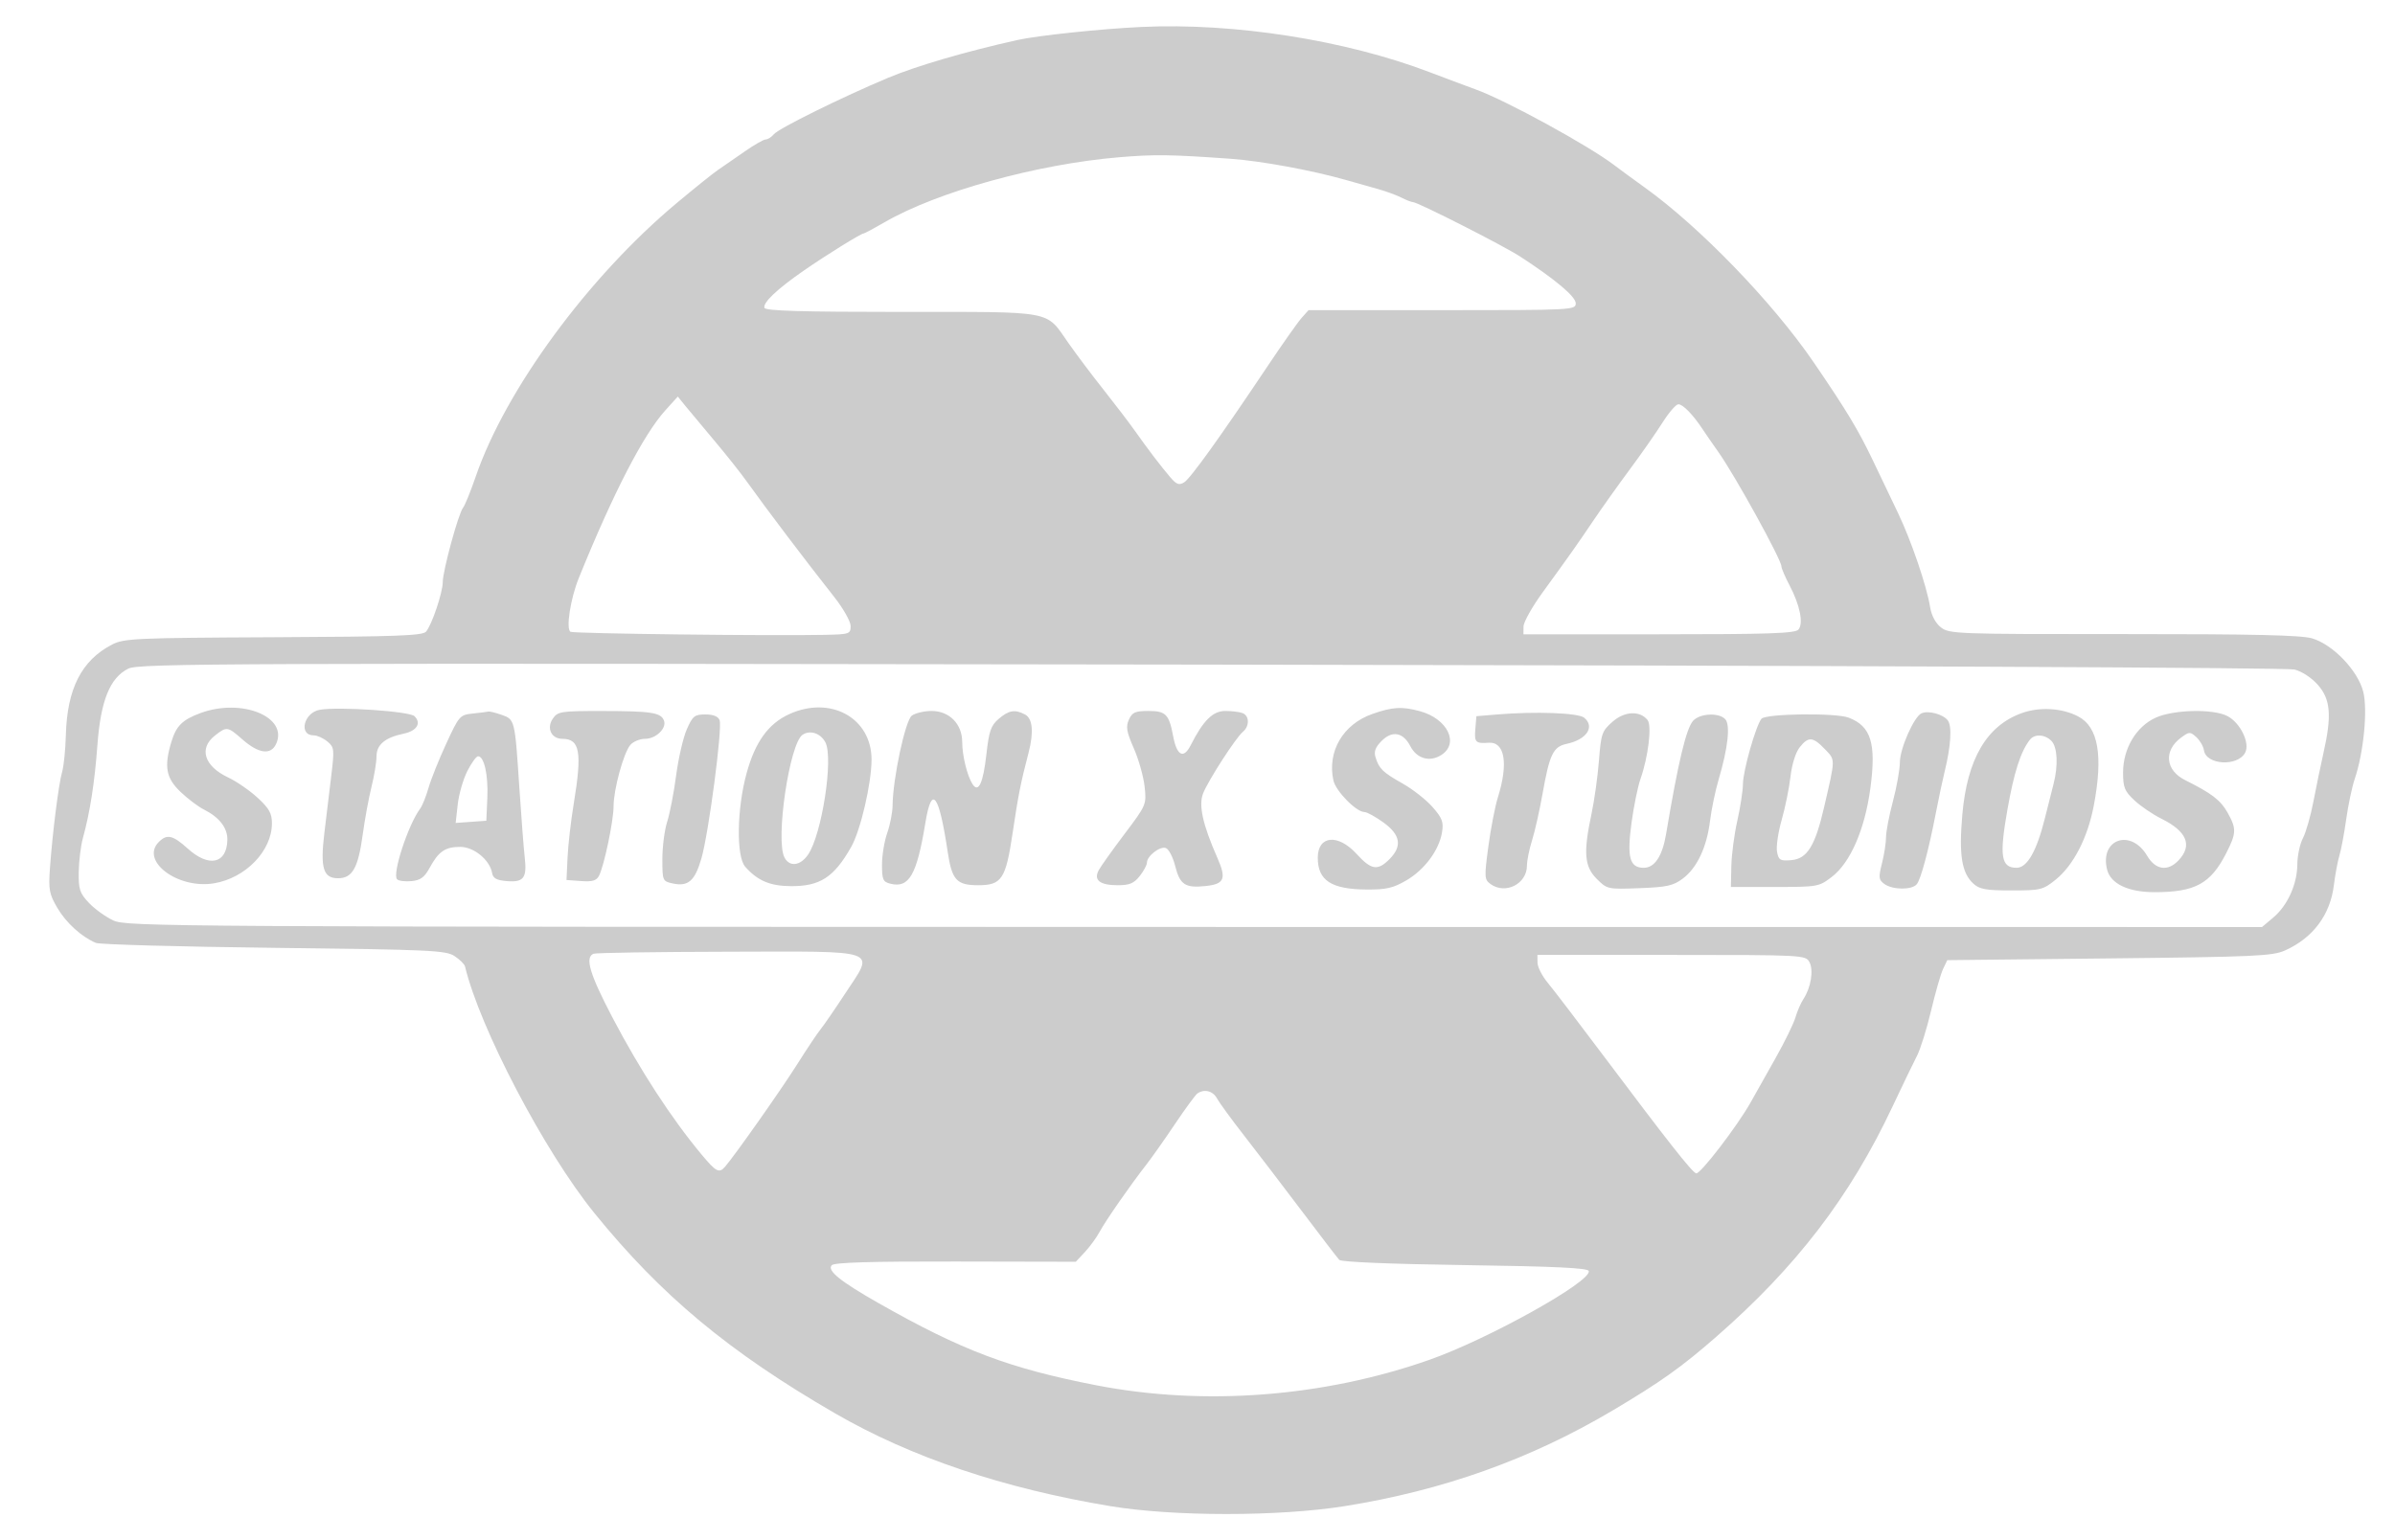<svg xmlns="http://www.w3.org/2000/svg" width="687" height="442" viewBox="0 0 687 442" version="1.1"><path d="M 0 221.001 L 0 442.003 343.750 441.751 L 687.500 441.500 687.752 220.750 L 688.004 0 344.002 0 L 0 0 0 221.001 M 0.491 221.500 C 0.491 343.050, 0.608 392.924, 0.750 332.330 C 0.892 271.737, 0.892 172.287, 0.750 111.330 C 0.608 50.374, 0.491 99.950, 0.491 221.500 M 327.500 7.731 C 315.861 8.269, 297.615 10.191, 291.782 11.494 C 276.948 14.805, 262.904 18.913, 254.768 22.319 C 241.612 27.828, 223.383 36.833, 221.989 38.513 C 221.310 39.331, 220.248 40.007, 219.628 40.015 C 219.007 40.024, 216.250 41.611, 213.500 43.543 C 210.750 45.475, 207.375 47.809, 206 48.730 C 204.625 49.651, 199.225 53.983, 194 58.358 C 168.704 79.537, 145.039 111.776, 136.458 136.748 C 134.993 141.012, 133.354 145.040, 132.816 145.700 C 131.504 147.310, 127 163.829, 127 167.031 C 127 170.016, 123.910 179.198, 122.222 181.233 C 121.253 182.400, 113.705 182.678, 78.440 182.845 C 38.853 183.033, 35.568 183.181, 32.164 184.936 C 23.402 189.453, 19.235 197.632, 18.886 211 C 18.778 215.125, 18.296 219.850, 17.815 221.500 C 16.828 224.887, 15.036 239.103, 14.315 249.271 C 13.890 255.253, 14.138 256.559, 16.439 260.487 C 18.961 264.790, 23.377 268.807, 27.500 270.549 C 28.600 271.014, 51.582 271.651, 78.570 271.964 C 123.473 272.486, 127.872 272.686, 130.374 274.325 C 131.877 275.311, 133.236 276.653, 133.393 277.308 C 137.615 294.964, 156.192 330.415, 170.430 347.993 C 189.644 371.711, 209.071 387.890, 239.500 405.516 C 261.254 418.117, 287.771 427.061, 318.500 432.163 C 336.639 435.174, 366.788 435.176, 385.671 432.168 C 413.847 427.678, 438.973 418.714, 462.500 404.758 C 476.352 396.541, 482.230 392.363, 492.278 383.590 C 515.283 363.503, 530.698 343.365, 542.867 317.500 C 545.713 311.450, 548.860 304.925, 549.861 303 C 550.861 301.075, 552.691 295.225, 553.927 290 C 555.164 284.775, 556.715 279.375, 557.375 278 L 558.575 275.500 605.038 275 C 647.001 274.548, 651.887 274.325, 655.500 272.697 C 663.496 269.093, 668.423 262.495, 669.464 254 C 669.835 250.975, 670.549 247.150, 671.050 245.500 C 671.552 243.850, 672.431 239.155, 673.003 235.068 C 673.576 230.980, 674.677 225.772, 675.450 223.494 C 677.998 215.990, 679.203 203.693, 677.898 198.511 C 676.365 192.420, 669.222 184.946, 663.244 183.176 C 660.065 182.235, 646.372 181.923, 609.108 181.942 C 561.133 181.966, 559.133 181.893, 556.747 180.016 C 555.201 178.799, 554.034 176.612, 553.650 174.211 C 552.685 168.176, 548.265 155.202, 544.465 147.250 C 542.559 143.262, 539.333 136.512, 537.296 132.250 C 533.014 123.290, 529.756 117.882, 520.277 104 C 508.503 86.756, 487.534 65.061, 471.648 53.689 C 468.430 51.385, 464.605 48.584, 463.148 47.464 C 455.883 41.878, 431.890 28.749, 423.289 25.653 C 421.205 24.903, 415.225 22.663, 410 20.676 C 385.837 11.486, 354.074 6.502, 327.500 7.731 M 321.032 45.120 C 297.508 47.088, 268.882 55.011, 253.832 63.720 C 250.714 65.524, 247.956 67, 247.703 67 C 246.953 67, 236.962 73.205, 230.500 77.684 C 222.888 82.960, 218.785 86.857, 219.281 88.340 C 219.566 89.194, 229.961 89.500, 258.627 89.500 C 302.976 89.500, 299.819 88.909, 306.500 98.464 C 308.700 101.610, 313.200 107.591, 316.500 111.754 C 319.800 115.917, 323.850 121.231, 325.500 123.561 C 329.387 129.051, 332.954 133.733, 335.689 136.937 C 337.462 139.012, 338.217 139.293, 339.652 138.414 C 341.462 137.307, 349.890 125.569, 363.647 105 C 367.877 98.675, 372.240 92.487, 373.343 91.250 L 375.349 89 413.674 89 C 451.129 89, 452 88.955, 452 87.032 C 452 85.101, 446.077 80.121, 436 73.578 C 431.183 70.450, 406.678 58.004, 405.317 57.994 C 404.868 57.990, 403.375 57.413, 402 56.711 C 400.625 56.009, 397.700 54.929, 395.500 54.310 C 393.300 53.692, 389.025 52.481, 386 51.621 C 376.261 48.851, 361.727 46.181, 353 45.559 C 335.672 44.324, 331.263 44.264, 321.032 45.120 M 190.856 117.738 C 184.557 124.710, 175.945 141.397, 166.045 165.812 C 163.631 171.766, 162.285 180.440, 163.645 181.281 C 164.495 181.806, 221.521 182.491, 236.750 182.158 C 243.668 182.007, 244 181.891, 244 179.627 C 244 178.309, 241.890 174.581, 239.250 171.235 C 231.003 160.783, 220.028 146.286, 214.186 138.128 C 212.364 135.583, 208.215 130.350, 204.966 126.500 C 201.717 122.650, 198.016 118.215, 196.741 116.645 L 194.423 113.790 190.856 117.738 M 476.891 121.250 C 475.067 124.138, 470.857 130.164, 467.537 134.641 C 464.217 139.119, 459.475 145.782, 457 149.448 C 452.130 156.660, 450.744 158.623, 442.484 170 C 439.490 174.125, 437.031 178.512, 437.020 179.750 L 437 182 475.878 182 C 507.392 182, 514.968 181.743, 515.881 180.643 C 517.363 178.858, 516.327 173.678, 513.355 168.008 C 512.060 165.537, 510.997 163.062, 510.994 162.508 C 510.981 160.565, 497.710 136.483, 492.934 129.737 C 491.284 127.407, 489.191 124.375, 488.283 123 C 485.579 118.908, 482.732 116, 481.430 116 C 480.758 116, 478.716 118.362, 476.891 121.250 M 36.799 191.853 C 31.525 194.486, 28.880 201.042, 27.939 213.813 C 27.147 224.563, 25.815 233.095, 23.773 240.500 C 23.166 242.700, 22.631 247.058, 22.585 250.185 C 22.510 255.186, 22.861 256.255, 25.500 259.061 C 27.150 260.816, 30.300 263.086, 32.500 264.104 C 36.366 265.894, 46.791 265.957, 342.673 265.978 L 648.847 266 652.066 263.291 C 656.188 259.823, 658.948 253.721, 658.984 248 C 659 245.525, 659.721 242.150, 660.588 240.500 C 661.454 238.850, 662.807 234.125, 663.595 230 C 664.382 225.875, 665.686 219.575, 666.492 216 C 668.902 205.316, 668.523 200.666, 664.909 196.549 C 663.086 194.473, 660.316 192.650, 658.159 192.106 C 655.988 191.559, 529.575 190.985, 347.299 190.695 C 63.411 190.242, 39.847 190.330, 36.799 191.853 M 57.566 204.582 C 52.333 206.499, 50.534 208.273, 49.153 212.882 C 47.026 219.983, 47.614 223.225, 51.750 227.187 C 53.813 229.163, 56.851 231.458, 58.502 232.287 C 62.965 234.529, 65.316 237.601, 65.217 241.066 C 65.024 247.861, 59.910 248.958, 53.868 243.500 C 49.579 239.625, 47.907 239.236, 45.571 241.571 C 40.132 247.011, 50.974 255.169, 61.363 253.455 C 70.448 251.956, 78 244.143, 78 236.244 C 78 233.369, 77.220 231.973, 73.904 228.911 C 71.651 226.832, 67.846 224.208, 65.447 223.080 C 58.582 219.853, 56.961 214.749, 61.635 211.073 C 65.045 208.390, 65.272 208.422, 69.545 212.174 C 74.209 216.269, 77.713 216.724, 79.214 213.429 C 82.734 205.704, 69.390 200.251, 57.566 204.582 M 91.750 203.656 C 87.126 204.458, 85.564 211, 89.996 211 C 90.976 211, 92.730 211.787, 93.893 212.750 C 95.896 214.408, 95.954 214.933, 95.004 222.750 C 94.452 227.287, 93.568 234.617, 93.039 239.039 C 91.839 249.085, 92.719 252, 96.952 252 C 101.085 252, 102.735 249.083, 104.047 239.454 C 104.644 235.079, 105.777 228.919, 106.566 225.765 C 107.355 222.611, 108 218.684, 108 217.038 C 108 213.673, 110.451 211.624, 115.818 210.504 C 119.579 209.719, 120.941 207.496, 118.887 205.493 C 117.443 204.085, 97.184 202.714, 91.750 203.656 M 226.429 204.893 C 220.397 207.633, 216.626 212.860, 214.141 221.926 C 211.364 232.060, 211.164 245.745, 213.750 248.680 C 217.275 252.680, 220.834 254.208, 226.753 254.264 C 235.207 254.343, 239.207 251.756, 244.171 243 C 246.855 238.264, 250 224.745, 250 217.940 C 250 206.013, 238.265 199.517, 226.429 204.893 M 393.630 204.870 C 385.227 207.830, 380.663 215.638, 382.486 223.936 C 383.160 227.003, 389.047 233, 391.385 233 C 392.108 233, 394.567 234.353, 396.850 236.006 C 401.757 239.561, 402.280 242.811, 398.545 246.545 C 395.157 249.934, 393.353 249.639, 389.113 245 C 383.775 239.161, 378 239.742, 378 246.118 C 378 252.651, 381.887 255.172, 392.062 255.235 C 397.676 255.270, 399.645 254.812, 403.448 252.584 C 408.670 249.523, 412.814 243.920, 413.646 238.795 C 414.124 235.851, 413.700 234.728, 410.915 231.556 C 409.102 229.491, 405.266 226.474, 402.391 224.851 C 396.636 221.604, 395.574 220.575, 394.560 217.267 C 394.059 215.632, 394.533 214.376, 396.328 212.581 C 399.374 209.535, 402.491 210.115, 404.558 214.113 C 406.426 217.725, 410.184 218.764, 413.507 216.587 C 418.626 213.233, 415.207 206.262, 407.378 204.088 C 402.231 202.659, 399.461 202.816, 393.630 204.870 M 580 204.592 C 569.888 208.190, 564.276 217.762, 562.885 233.785 C 561.877 245.385, 562.713 250.527, 566.103 253.591 C 567.845 255.165, 569.760 255.500, 577.016 255.500 C 585.358 255.500, 586.016 255.339, 589.658 252.407 C 594.749 248.309, 598.825 240.417, 600.575 231.273 C 603.336 216.841, 601.892 208.547, 596.096 205.550 C 591.445 203.144, 585.124 202.768, 580 204.592 M 135.655 204.734 C 131.912 205.121, 131.708 205.352, 128.004 213.370 C 125.910 217.902, 123.625 223.609, 122.926 226.054 C 122.227 228.499, 121.152 231.175, 120.538 232 C 117.070 236.657, 112.436 250.836, 113.903 252.303 C 114.366 252.766, 116.230 253, 118.044 252.823 C 120.627 252.570, 121.757 251.740, 123.248 249 C 125.807 244.298, 127.701 243, 132.004 243 C 135.938 243, 140.491 246.729, 141.161 250.500 C 141.432 252.025, 142.441 252.576, 145.407 252.819 C 150.225 253.215, 151.201 251.912, 150.517 246 C 150.231 243.525, 149.537 234.525, 148.975 226 C 147.686 206.425, 147.688 206.436, 143.857 205.100 C 142.121 204.495, 140.431 204.076, 140.101 204.168 C 139.770 204.261, 137.770 204.515, 135.655 204.734 M 158.604 206.155 C 156.683 208.898, 158.132 212, 161.335 212 C 166.367 212, 167.022 215.817, 164.554 230.750 C 163.758 235.562, 162.971 242.425, 162.804 246 L 162.500 252.500 166.686 252.804 C 169.907 253.039, 171.089 252.693, 171.816 251.304 C 173.277 248.514, 176 235.538, 176 231.368 C 176 226.540, 178.876 216.002, 180.808 213.750 C 181.634 212.787, 183.520 212, 185 212 C 188.153 212, 191.306 208.961, 190.455 206.743 C 189.577 204.455, 186.821 204.029, 172.807 204.014 C 160.935 204.001, 160.016 204.140, 158.604 206.155 M 261.556 205.335 C 259.681 206.706, 256.113 223.374, 256.036 231.124 C 256.016 233.118, 255.325 236.662, 254.500 239 C 253.675 241.338, 253 245.436, 253 248.107 C 253 252.401, 253.278 253.032, 255.407 253.566 C 260.776 254.913, 262.987 251.061, 265.446 236.078 C 267.266 224.990, 269.339 227.709, 271.852 244.476 C 273.058 252.522, 274.413 254, 280.580 254 C 287.350 254, 288.504 252.249, 290.471 239 C 292.076 228.193, 292.800 224.545, 295.036 216 C 296.568 210.149, 296.217 206.186, 294.066 205.035 C 291.156 203.478, 289.383 203.767, 286.471 206.271 C 284.230 208.199, 283.697 209.737, 282.945 216.442 C 282.016 224.727, 280.658 227.641, 278.962 224.992 C 277.430 222.599, 276.012 216.794, 276.006 212.896 C 275.998 207.739, 272.313 204, 267.239 204 C 265.118 204, 262.561 204.601, 261.556 205.335 M 323.830 206.474 C 322.895 208.525, 323.135 209.933, 325.234 214.724 C 326.626 217.901, 328.020 222.842, 328.330 225.704 C 328.890 230.861, 328.837 230.986, 322.564 239.303 C 319.081 243.920, 315.751 248.597, 315.163 249.695 C 313.639 252.542, 315.490 254, 320.627 254 C 324.003 254, 325.272 253.469, 326.927 251.365 C 328.067 249.916, 329 248.186, 329 247.520 C 329 245.602, 332.774 242.699, 334.438 243.338 C 335.270 243.657, 336.469 245.976, 337.102 248.492 C 338.453 253.856, 339.966 254.852, 345.824 254.233 C 351.221 253.662, 351.851 252.165, 349.213 246.175 C 344.976 236.550, 343.756 231.012, 345.123 227.614 C 346.666 223.780, 354.503 211.657, 356.521 209.982 C 358.468 208.367, 358.410 205.371, 356.418 204.607 C 355.548 204.273, 353.321 204, 351.469 204 C 347.897 204, 345.147 206.724, 341.556 213.821 C 339.510 217.863, 337.573 216.868, 336.516 211.233 C 335.336 204.946, 334.412 204, 329.443 204 C 325.641 204, 324.785 204.377, 323.830 206.474 M 429.500 205 L 423.500 205.500 423.190 209.250 C 422.880 212.988, 423.281 213.395, 427 213.119 C 431.649 212.774, 432.716 219.021, 429.671 228.764 C 428.857 231.369, 427.624 237.727, 426.930 242.892 C 425.747 251.706, 425.784 252.369, 427.526 253.642 C 431.792 256.762, 438 253.646, 438 248.384 C 438 246.946, 438.658 243.683, 439.463 241.134 C 440.268 238.585, 441.622 232.576, 442.471 227.779 C 444.482 216.427, 445.529 214.257, 449.388 213.438 C 455.115 212.223, 457.577 208.554, 454.423 205.936 C 452.751 204.548, 440.460 204.087, 429.500 205 M 462.549 207.092 C 459.515 209.755, 459.257 210.493, 458.657 218.222 C 458.303 222.775, 457.343 229.650, 456.524 233.500 C 454.149 244.661, 454.466 248.620, 458.019 252.173 C 461.005 255.159, 461.137 255.188, 470.269 254.846 C 478.156 254.550, 479.968 254.148, 482.717 252.087 C 486.809 249.016, 489.601 243.078, 490.529 235.473 C 490.930 232.188, 492.056 226.800, 493.033 223.500 C 495.634 214.708, 496.370 208.151, 494.948 206.438 C 493.268 204.413, 487.641 204.634, 485.679 206.802 C 483.683 209.008, 481.392 218.599, 477.903 239.360 C 476.844 245.659, 474.629 249, 471.512 249 C 467.466 249, 466.655 246.038, 467.990 236.149 C 468.633 231.392, 469.794 225.700, 470.570 223.500 C 472.800 217.183, 473.880 208.196, 472.601 206.603 C 470.379 203.835, 466.016 204.047, 462.549 207.092 M 551.219 204.652 C 549.065 205.552, 545.001 214.707, 544.976 218.717 C 544.964 220.798, 544.064 225.845, 542.976 229.932 C 541.889 234.020, 541 238.658, 541 240.240 C 541 241.821, 540.480 245.181, 539.844 247.706 C 538.811 251.807, 538.885 252.443, 540.535 253.649 C 542.868 255.355, 548.421 255.403, 549.810 253.729 C 551.003 252.291, 553.197 244.078, 555.347 233 C 556.148 228.875, 557.247 223.700, 557.790 221.500 C 559.621 214.078, 559.978 208.349, 558.712 206.694 C 557.376 204.947, 553.221 203.815, 551.219 204.652 M 618.346 205.930 C 612.766 208.464, 609 214.795, 609 221.642 C 609 225.954, 609.428 227.007, 612.250 229.646 C 614.038 231.317, 617.525 233.688, 620 234.916 C 627.290 238.531, 628.956 242.524, 624.961 246.811 C 621.852 250.148, 618.319 249.655, 615.894 245.544 C 611.227 237.636, 602.218 240.766, 604.418 249.531 C 605.438 253.594, 610.478 255.992, 618.007 255.996 C 629.671 256.003, 634.121 253.580, 638.599 244.783 C 641.525 239.034, 641.563 237.775, 638.951 233.126 C 636.958 229.581, 634.416 227.638, 626.821 223.854 C 621.122 221.016, 620.574 215.389, 625.631 211.654 C 627.987 209.914, 628.238 209.906, 630.009 211.509 C 631.043 212.444, 632.026 214.139, 632.194 215.276 C 632.820 219.503, 641.839 220.038, 644.013 215.977 C 645.479 213.236, 642.644 207.384, 638.915 205.456 C 634.815 203.336, 623.484 203.597, 618.346 205.930 M 197.012 209.250 C 195.981 211.588, 194.603 217.550, 193.949 222.500 C 193.296 227.450, 192.140 233.428, 191.381 235.785 C 190.621 238.142, 190 242.943, 190 246.455 C 190 252.709, 190.061 252.854, 192.941 253.487 C 197.390 254.464, 199.323 252.789, 201.189 246.338 C 203.292 239.067, 207.268 208.863, 206.415 206.640 C 206 205.559, 204.611 205, 202.337 205 C 199.240 205, 198.696 205.434, 197.012 209.250 M 505.260 206.250 C 503.624 208.326, 500.003 221.090, 499.963 224.918 C 499.943 226.888, 499.215 231.650, 498.344 235.500 C 497.474 239.350, 496.703 245.200, 496.631 248.500 L 496.500 254.500 509.081 254.500 C 521.400 254.500, 521.741 254.440, 525.430 251.624 C 530.777 247.542, 534.934 237.984, 536.519 226.129 C 538.233 213.306, 536.706 208.360, 530.280 205.916 C 526.520 204.487, 506.438 204.755, 505.260 206.250 M 230.239 210.810 C 226.459 213.273, 222.361 241.069, 225.040 246.075 C 226.512 248.824, 229.550 248.452, 231.771 245.250 C 235.737 239.533, 239.139 217.541, 236.760 213 C 235.397 210.398, 232.411 209.395, 230.239 210.810 M 582.272 212.250 C 579.618 215.662, 577.726 221.547, 575.825 232.302 C 573.462 245.672, 573.987 249, 578.458 249 C 581.495 249, 584.225 244.215, 586.570 234.781 C 587.429 231.327, 588.541 226.925, 589.042 225 C 590.436 219.639, 590.174 214.317, 588.429 212.571 C 586.540 210.683, 583.610 210.530, 582.272 212.250 M 516.206 214.466 C 515.066 215.914, 513.990 219.371, 513.597 222.845 C 513.229 226.097, 512.094 231.673, 511.075 235.236 C 510.056 238.799, 509.455 242.928, 509.738 244.410 C 510.198 246.814, 510.640 247.073, 513.828 246.803 C 518.397 246.416, 520.674 242.737, 523.247 231.579 C 526.528 217.351, 526.519 218.151, 523.436 214.933 C 520.011 211.358, 518.716 211.274, 516.206 214.466 M 134.051 221.250 C 132.864 223.588, 131.626 227.892, 131.300 230.815 L 130.707 236.129 135.103 235.815 L 139.500 235.500 139.792 228.925 C 140.082 222.378, 138.881 217, 137.129 217 C 136.623 217, 135.238 218.912, 134.051 221.250 M 170.250 273.662 C 167.733 274.678, 169.145 279.469, 175.597 291.798 C 183.525 306.946, 192.568 320.867, 201.225 331.250 C 205.432 336.294, 206.286 336.736, 207.999 334.750 C 210.870 331.420, 224.127 312.586, 228.666 305.389 C 231.479 300.928, 234.485 296.428, 235.344 295.389 C 236.204 294.350, 239.385 289.724, 242.414 285.110 C 250.926 272.139, 253.294 272.984, 208.715 273.079 C 188.247 273.122, 170.938 273.385, 170.250 273.662 M 441.032 276.250 C 441.049 277.488, 442.373 280.075, 443.973 282 C 445.574 283.925, 452.960 293.600, 460.388 303.500 C 478.509 327.653, 485.296 336.266, 486.535 336.679 C 487.651 337.050, 498.347 323.115, 502.168 316.311 C 503.451 314.028, 506.663 308.318, 509.307 303.623 C 511.951 298.928, 514.523 293.662, 515.023 291.921 C 515.522 290.179, 516.562 287.791, 517.334 286.613 C 519.473 283.348, 520.273 278.378, 519.031 276.059 C 517.948 274.035, 517.271 274, 479.465 274 L 441 274 441.032 276.250 M 343.461 313.765 C 342.890 314.169, 340.007 318.100, 337.055 322.500 C 334.104 326.900, 330.395 332.157, 328.814 334.183 C 324.233 340.050, 317.157 350.235, 315.393 353.500 C 314.501 355.150, 312.605 357.747, 311.179 359.271 L 308.586 362.041 274.141 361.973 C 249.914 361.925, 239.369 362.238, 238.597 363.027 C 237.139 364.518, 241.011 367.660, 252 373.902 C 275.959 387.511, 289.563 392.645, 314.500 397.489 C 345.387 403.488, 379.625 400.868, 410.017 390.179 C 426.952 384.223, 456.707 367.624, 455.727 364.679 C 455.440 363.816, 445.916 363.366, 420.216 363 C 398.764 362.695, 384.734 362.111, 384.163 361.500 C 383.650 360.950, 378.820 354.650, 373.430 347.500 C 368.041 340.350, 360.625 330.648, 356.952 325.939 C 353.278 321.231, 349.746 316.393, 349.101 315.189 C 347.932 313.005, 345.429 312.373, 343.461 313.765" stroke="none" fill="none" fill-rule="evenodd"/><path d="M 327.500 7.731 C 315.861 8.269, 297.615 10.191, 291.782 11.494 C 276.948 14.805, 262.904 18.913, 254.768 22.319 C 241.612 27.828, 223.383 36.833, 221.989 38.513 C 221.310 39.331, 220.248 40.007, 219.628 40.015 C 219.007 40.024, 216.250 41.611, 213.500 43.543 C 210.750 45.475, 207.375 47.809, 206 48.730 C 204.625 49.651, 199.225 53.983, 194 58.358 C 168.704 79.537, 145.039 111.776, 136.458 136.748 C 134.993 141.012, 133.354 145.040, 132.816 145.700 C 131.504 147.310, 127 163.829, 127 167.031 C 127 170.016, 123.910 179.198, 122.222 181.233 C 121.253 182.400, 113.705 182.678, 78.440 182.845 C 38.853 183.033, 35.568 183.181, 32.164 184.936 C 23.402 189.453, 19.235 197.632, 18.886 211 C 18.778 215.125, 18.296 219.850, 17.815 221.500 C 16.828 224.887, 15.036 239.103, 14.315 249.271 C 13.890 255.253, 14.138 256.559, 16.439 260.487 C 18.961 264.790, 23.377 268.807, 27.500 270.549 C 28.600 271.014, 51.582 271.651, 78.570 271.964 C 123.473 272.486, 127.872 272.686, 130.374 274.325 C 131.877 275.311, 133.236 276.653, 133.393 277.308 C 137.615 294.964, 156.192 330.415, 170.430 347.993 C 189.644 371.711, 209.071 387.890, 239.500 405.516 C 261.254 418.117, 287.771 427.061, 318.500 432.163 C 336.639 435.174, 366.788 435.176, 385.671 432.168 C 413.847 427.678, 438.973 418.714, 462.500 404.758 C 476.352 396.541, 482.230 392.363, 492.278 383.590 C 515.283 363.503, 530.698 343.365, 542.867 317.500 C 545.713 311.450, 548.860 304.925, 549.861 303 C 550.861 301.075, 552.691 295.225, 553.927 290 C 555.164 284.775, 556.715 279.375, 557.375 278 L 558.575 275.500 605.038 275 C 647.001 274.548, 651.887 274.325, 655.500 272.697 C 663.496 269.093, 668.423 262.495, 669.464 254 C 669.835 250.975, 670.549 247.150, 671.050 245.500 C 671.552 243.850, 672.431 239.155, 673.003 235.068 C 673.576 230.980, 674.677 225.772, 675.450 223.494 C 677.998 215.990, 679.203 203.693, 677.898 198.511 C 676.365 192.420, 669.222 184.946, 663.244 183.176 C 660.065 182.235, 646.372 181.923, 609.108 181.942 C 561.133 181.966, 559.133 181.893, 556.747 180.016 C 555.201 178.799, 554.034 176.612, 553.650 174.211 C 552.685 168.176, 548.265 155.202, 544.465 147.250 C 542.559 143.262, 539.333 136.512, 537.296 132.250 C 533.014 123.290, 529.756 117.882, 520.277 104 C 508.503 86.756, 487.534 65.061, 471.648 53.689 C 468.430 51.385, 464.605 48.584, 463.148 47.464 C 455.883 41.878, 431.890 28.749, 423.289 25.653 C 421.205 24.903, 415.225 22.663, 410 20.676 C 385.837 11.486, 354.074 6.502, 327.500 7.731 M 321.032 45.120 C 297.508 47.088, 268.882 55.011, 253.832 63.720 C 250.714 65.524, 247.956 67, 247.703 67 C 246.953 67, 236.962 73.205, 230.500 77.684 C 222.888 82.960, 218.785 86.857, 219.281 88.340 C 219.566 89.194, 229.961 89.500, 258.627 89.500 C 302.976 89.500, 299.819 88.909, 306.500 98.464 C 308.700 101.610, 313.200 107.591, 316.500 111.754 C 319.800 115.917, 323.850 121.231, 325.500 123.561 C 329.387 129.051, 332.954 133.733, 335.689 136.937 C 337.462 139.012, 338.217 139.293, 339.652 138.414 C 341.462 137.307, 349.890 125.569, 363.647 105 C 367.877 98.675, 372.240 92.487, 373.343 91.250 L 375.349 89 413.674 89 C 451.129 89, 452 88.955, 452 87.032 C 452 85.101, 446.077 80.121, 436 73.578 C 431.183 70.450, 406.678 58.004, 405.317 57.994 C 404.868 57.990, 403.375 57.413, 402 56.711 C 400.625 56.009, 397.700 54.929, 395.500 54.310 C 393.300 53.692, 389.025 52.481, 386 51.621 C 376.261 48.851, 361.727 46.181, 353 45.559 C 335.672 44.324, 331.263 44.264, 321.032 45.120 M 190.856 117.738 C 184.557 124.710, 175.945 141.397, 166.045 165.812 C 163.631 171.766, 162.285 180.440, 163.645 181.281 C 164.495 181.806, 221.521 182.491, 236.750 182.158 C 243.668 182.007, 244 181.891, 244 179.627 C 244 178.309, 241.890 174.581, 239.250 171.235 C 231.003 160.783, 220.028 146.286, 214.186 138.128 C 212.364 135.583, 208.215 130.350, 204.966 126.500 C 201.717 122.650, 198.016 118.215, 196.741 116.645 L 194.423 113.790 190.856 117.738 M 476.891 121.250 C 475.067 124.138, 470.857 130.164, 467.537 134.641 C 464.217 139.119, 459.475 145.782, 457 149.448 C 452.130 156.660, 450.744 158.623, 442.484 170 C 439.490 174.125, 437.031 178.512, 437.020 179.750 L 437 182 475.878 182 C 507.392 182, 514.968 181.743, 515.881 180.643 C 517.363 178.858, 516.327 173.678, 513.355 168.008 C 512.060 165.537, 510.997 163.062, 510.994 162.508 C 510.981 160.565, 497.710 136.483, 492.934 129.737 C 491.284 127.407, 489.191 124.375, 488.283 123 C 485.579 118.908, 482.732 116, 481.430 116 C 480.758 116, 478.716 118.362, 476.891 121.250 M 36.799 191.853 C 31.525 194.486, 28.880 201.042, 27.939 213.813 C 27.147 224.563, 25.815 233.095, 23.773 240.500 C 23.166 242.700, 22.631 247.058, 22.585 250.185 C 22.510 255.186, 22.861 256.255, 25.500 259.061 C 27.150 260.816, 30.300 263.086, 32.500 264.104 C 36.366 265.894, 46.791 265.957, 342.673 265.978 L 648.847 266 652.066 263.291 C 656.188 259.823, 658.948 253.721, 658.984 248 C 659 245.525, 659.721 242.150, 660.588 240.500 C 661.454 238.850, 662.807 234.125, 663.595 230 C 664.382 225.875, 665.686 219.575, 666.492 216 C 668.902 205.316, 668.523 200.666, 664.909 196.549 C 663.086 194.473, 660.316 192.650, 658.159 192.106 C 655.988 191.559, 529.575 190.985, 347.299 190.695 C 63.411 190.242, 39.847 190.330, 36.799 191.853 M 57.566 204.582 C 52.333 206.499, 50.534 208.273, 49.153 212.882 C 47.026 219.983, 47.614 223.225, 51.750 227.187 C 53.813 229.163, 56.851 231.458, 58.502 232.287 C 62.965 234.529, 65.316 237.601, 65.217 241.066 C 65.024 247.861, 59.910 248.958, 53.868 243.500 C 49.579 239.625, 47.907 239.236, 45.571 241.571 C 40.132 247.011, 50.974 255.169, 61.363 253.455 C 70.448 251.956, 78 244.143, 78 236.244 C 78 233.369, 77.220 231.973, 73.904 228.911 C 71.651 226.832, 67.846 224.208, 65.447 223.080 C 58.582 219.853, 56.961 214.749, 61.635 211.073 C 65.045 208.390, 65.272 208.422, 69.545 212.174 C 74.209 216.269, 77.713 216.724, 79.214 213.429 C 82.734 205.704, 69.390 200.251, 57.566 204.582 M 91.750 203.656 C 87.126 204.458, 85.564 211, 89.996 211 C 90.976 211, 92.730 211.787, 93.893 212.750 C 95.896 214.408, 95.954 214.933, 95.004 222.750 C 94.452 227.287, 93.568 234.617, 93.039 239.039 C 91.839 249.085, 92.719 252, 96.952 252 C 101.085 252, 102.735 249.083, 104.047 239.454 C 104.644 235.079, 105.777 228.919, 106.566 225.765 C 107.355 222.611, 108 218.684, 108 217.038 C 108 213.673, 110.451 211.624, 115.818 210.504 C 119.579 209.719, 120.941 207.496, 118.887 205.493 C 117.443 204.085, 97.184 202.714, 91.750 203.656 M 226.429 204.893 C 220.397 207.633, 216.626 212.860, 214.141 221.926 C 211.364 232.060, 211.164 245.745, 213.750 248.680 C 217.275 252.680, 220.834 254.208, 226.753 254.264 C 235.207 254.343, 239.207 251.756, 244.171 243 C 246.855 238.264, 250 224.745, 250 217.940 C 250 206.013, 238.265 199.517, 226.429 204.893 M 393.630 204.870 C 385.227 207.830, 380.663 215.638, 382.486 223.936 C 383.160 227.003, 389.047 233, 391.385 233 C 392.108 233, 394.567 234.353, 396.850 236.006 C 401.757 239.561, 402.280 242.811, 398.545 246.545 C 395.157 249.934, 393.353 249.639, 389.113 245 C 383.775 239.161, 378 239.742, 378 246.118 C 378 252.651, 381.887 255.172, 392.062 255.235 C 397.676 255.270, 399.645 254.812, 403.448 252.584 C 408.670 249.523, 412.814 243.920, 413.646 238.795 C 414.124 235.851, 413.700 234.728, 410.915 231.556 C 409.102 229.491, 405.266 226.474, 402.391 224.851 C 396.636 221.604, 395.574 220.575, 394.560 217.267 C 394.059 215.632, 394.533 214.376, 396.328 212.581 C 399.374 209.535, 402.491 210.115, 404.558 214.113 C 406.426 217.725, 410.184 218.764, 413.507 216.587 C 418.626 213.233, 415.207 206.262, 407.378 204.088 C 402.231 202.659, 399.461 202.816, 393.630 204.870 M 580 204.592 C 569.888 208.190, 564.276 217.762, 562.885 233.785 C 561.877 245.385, 562.713 250.527, 566.103 253.591 C 567.845 255.165, 569.760 255.500, 577.016 255.500 C 585.358 255.500, 586.016 255.339, 589.658 252.407 C 594.749 248.309, 598.825 240.417, 600.575 231.273 C 603.336 216.841, 601.892 208.547, 596.096 205.550 C 591.445 203.144, 585.124 202.768, 580 204.592 M 135.655 204.734 C 131.912 205.121, 131.708 205.352, 128.004 213.370 C 125.910 217.902, 123.625 223.609, 122.926 226.054 C 122.227 228.499, 121.152 231.175, 120.538 232 C 117.070 236.657, 112.436 250.836, 113.903 252.303 C 114.366 252.766, 116.230 253, 118.044 252.823 C 120.627 252.570, 121.757 251.740, 123.248 249 C 125.807 244.298, 127.701 243, 132.004 243 C 135.938 243, 140.491 246.729, 141.161 250.500 C 141.432 252.025, 142.441 252.576, 145.407 252.819 C 150.225 253.215, 151.201 251.912, 150.517 246 C 150.231 243.525, 149.537 234.525, 148.975 226 C 147.686 206.425, 147.688 206.436, 143.857 205.100 C 142.121 204.495, 140.431 204.076, 140.101 204.168 C 139.770 204.261, 137.770 204.515, 135.655 204.734 M 158.604 206.155 C 156.683 208.898, 158.132 212, 161.335 212 C 166.367 212, 167.022 215.817, 164.554 230.750 C 163.758 235.562, 162.971 242.425, 162.804 246 L 162.500 252.500 166.686 252.804 C 169.907 253.039, 171.089 252.693, 171.816 251.304 C 173.277 248.514, 176 235.538, 176 231.368 C 176 226.540, 178.876 216.002, 180.808 213.750 C 181.634 212.787, 183.520 212, 185 212 C 188.153 212, 191.306 208.961, 190.455 206.743 C 189.577 204.455, 186.821 204.029, 172.807 204.014 C 160.935 204.001, 160.016 204.140, 158.604 206.155 M 261.556 205.335 C 259.681 206.706, 256.113 223.374, 256.036 231.124 C 256.016 233.118, 255.325 236.662, 254.500 239 C 253.675 241.338, 253 245.436, 253 248.107 C 253 252.401, 253.278 253.032, 255.407 253.566 C 260.776 254.913, 262.987 251.061, 265.446 236.078 C 267.266 224.990, 269.339 227.709, 271.852 244.476 C 273.058 252.522, 274.413 254, 280.580 254 C 287.350 254, 288.504 252.249, 290.471 239 C 292.076 228.193, 292.800 224.545, 295.036 216 C 296.568 210.149, 296.217 206.186, 294.066 205.035 C 291.156 203.478, 289.383 203.767, 286.471 206.271 C 284.230 208.199, 283.697 209.737, 282.945 216.442 C 282.016 224.727, 280.658 227.641, 278.962 224.992 C 277.430 222.599, 276.012 216.794, 276.006 212.896 C 275.998 207.739, 272.313 204, 267.239 204 C 265.118 204, 262.561 204.601, 261.556 205.335 M 323.830 206.474 C 322.895 208.525, 323.135 209.933, 325.234 214.724 C 326.626 217.901, 328.020 222.842, 328.330 225.704 C 328.890 230.861, 328.837 230.986, 322.564 239.303 C 319.081 243.920, 315.751 248.597, 315.163 249.695 C 313.639 252.542, 315.490 254, 320.627 254 C 324.003 254, 325.272 253.469, 326.927 251.365 C 328.067 249.916, 329 248.186, 329 247.520 C 329 245.602, 332.774 242.699, 334.438 243.338 C 335.270 243.657, 336.469 245.976, 337.102 248.492 C 338.453 253.856, 339.966 254.852, 345.824 254.233 C 351.221 253.662, 351.851 252.165, 349.213 246.175 C 344.976 236.550, 343.756 231.012, 345.123 227.614 C 346.666 223.780, 354.503 211.657, 356.521 209.982 C 358.468 208.367, 358.410 205.371, 356.418 204.607 C 355.548 204.273, 353.321 204, 351.469 204 C 347.897 204, 345.147 206.724, 341.556 213.821 C 339.510 217.863, 337.573 216.868, 336.516 211.233 C 335.336 204.946, 334.412 204, 329.443 204 C 325.641 204, 324.785 204.377, 323.830 206.474 M 429.500 205 L 423.500 205.500 423.190 209.250 C 422.880 212.988, 423.281 213.395, 427 213.119 C 431.649 212.774, 432.716 219.021, 429.671 228.764 C 428.857 231.369, 427.624 237.727, 426.930 242.892 C 425.747 251.706, 425.784 252.369, 427.526 253.642 C 431.792 256.762, 438 253.646, 438 248.384 C 438 246.946, 438.658 243.683, 439.463 241.134 C 440.268 238.585, 441.622 232.576, 442.471 227.779 C 444.482 216.427, 445.529 214.257, 449.388 213.438 C 455.115 212.223, 457.577 208.554, 454.423 205.936 C 452.751 204.548, 440.460 204.087, 429.500 205 M 462.549 207.092 C 459.515 209.755, 459.257 210.493, 458.657 218.222 C 458.303 222.775, 457.343 229.650, 456.524 233.500 C 454.149 244.661, 454.466 248.620, 458.019 252.173 C 461.005 255.159, 461.137 255.188, 470.269 254.846 C 478.156 254.550, 479.968 254.148, 482.717 252.087 C 486.809 249.016, 489.601 243.078, 490.529 235.473 C 490.930 232.188, 492.056 226.800, 493.033 223.500 C 495.634 214.708, 496.370 208.151, 494.948 206.438 C 493.268 204.413, 487.641 204.634, 485.679 206.802 C 483.683 209.008, 481.392 218.599, 477.903 239.360 C 476.844 245.659, 474.629 249, 471.512 249 C 467.466 249, 466.655 246.038, 467.990 236.149 C 468.633 231.392, 469.794 225.700, 470.570 223.500 C 472.800 217.183, 473.880 208.196, 472.601 206.603 C 470.379 203.835, 466.016 204.047, 462.549 207.092 M 551.219 204.652 C 549.065 205.552, 545.001 214.707, 544.976 218.717 C 544.964 220.798, 544.064 225.845, 542.976 229.932 C 541.889 234.020, 541 238.658, 541 240.240 C 541 241.821, 540.480 245.181, 539.844 247.706 C 538.811 251.807, 538.885 252.443, 540.535 253.649 C 542.868 255.355, 548.421 255.403, 549.810 253.729 C 551.003 252.291, 553.197 244.078, 555.347 233 C 556.148 228.875, 557.247 223.700, 557.790 221.500 C 559.621 214.078, 559.978 208.349, 558.712 206.694 C 557.376 204.947, 553.221 203.815, 551.219 204.652 M 618.346 205.930 C 612.766 208.464, 609 214.795, 609 221.642 C 609 225.954, 609.428 227.007, 612.250 229.646 C 614.038 231.317, 617.525 233.688, 620 234.916 C 627.290 238.531, 628.956 242.524, 624.961 246.811 C 621.852 250.148, 618.319 249.655, 615.894 245.544 C 611.227 237.636, 602.218 240.766, 604.418 249.531 C 605.438 253.594, 610.478 255.992, 618.007 255.996 C 629.671 256.003, 634.121 253.580, 638.599 244.783 C 641.525 239.034, 641.563 237.775, 638.951 233.126 C 636.958 229.581, 634.416 227.638, 626.821 223.854 C 621.122 221.016, 620.574 215.389, 625.631 211.654 C 627.987 209.914, 628.238 209.906, 630.009 211.509 C 631.043 212.444, 632.026 214.139, 632.194 215.276 C 632.820 219.503, 641.839 220.038, 644.013 215.977 C 645.479 213.236, 642.644 207.384, 638.915 205.456 C 634.815 203.336, 623.484 203.597, 618.346 205.930 M 197.012 209.250 C 195.981 211.588, 194.603 217.550, 193.949 222.500 C 193.296 227.450, 192.140 233.428, 191.381 235.785 C 190.621 238.142, 190 242.943, 190 246.455 C 190 252.709, 190.061 252.854, 192.941 253.487 C 197.390 254.464, 199.323 252.789, 201.189 246.338 C 203.292 239.067, 207.268 208.863, 206.415 206.640 C 206 205.559, 204.611 205, 202.337 205 C 199.240 205, 198.696 205.434, 197.012 209.250 M 505.260 206.250 C 503.624 208.326, 500.003 221.090, 499.963 224.918 C 499.943 226.888, 499.215 231.650, 498.344 235.500 C 497.474 239.350, 496.703 245.200, 496.631 248.500 L 496.500 254.500 509.081 254.500 C 521.400 254.500, 521.741 254.440, 525.430 251.624 C 530.777 247.542, 534.934 237.984, 536.519 226.129 C 538.233 213.306, 536.706 208.360, 530.280 205.916 C 526.520 204.487, 506.438 204.755, 505.260 206.250 M 230.239 210.810 C 226.459 213.273, 222.361 241.069, 225.040 246.075 C 226.512 248.824, 229.550 248.452, 231.771 245.250 C 235.737 239.533, 239.139 217.541, 236.760 213 C 235.397 210.398, 232.411 209.395, 230.239 210.810 M 582.272 212.250 C 579.618 215.662, 577.726 221.547, 575.825 232.302 C 573.462 245.672, 573.987 249, 578.458 249 C 581.495 249, 584.225 244.215, 586.570 234.781 C 587.429 231.327, 588.541 226.925, 589.042 225 C 590.436 219.639, 590.174 214.317, 588.429 212.571 C 586.540 210.683, 583.610 210.530, 582.272 212.250 M 516.206 214.466 C 515.066 215.914, 513.990 219.371, 513.597 222.845 C 513.229 226.097, 512.094 231.673, 511.075 235.236 C 510.056 238.799, 509.455 242.928, 509.738 244.410 C 510.198 246.814, 510.640 247.073, 513.828 246.803 C 518.397 246.416, 520.674 242.737, 523.247 231.579 C 526.528 217.351, 526.519 218.151, 523.436 214.933 C 520.011 211.358, 518.716 211.274, 516.206 214.466 M 134.051 221.250 C 132.864 223.588, 131.626 227.892, 131.300 230.815 L 130.707 236.129 135.103 235.815 L 139.500 235.500 139.792 228.925 C 140.082 222.378, 138.881 217, 137.129 217 C 136.623 217, 135.238 218.912, 134.051 221.250 M 170.250 273.662 C 167.733 274.678, 169.145 279.469, 175.597 291.798 C 183.525 306.946, 192.568 320.867, 201.225 331.250 C 205.432 336.294, 206.286 336.736, 207.999 334.750 C 210.870 331.420, 224.127 312.586, 228.666 305.389 C 231.479 300.928, 234.485 296.428, 235.344 295.389 C 236.204 294.350, 239.385 289.724, 242.414 285.110 C 250.926 272.139, 253.294 272.984, 208.715 273.079 C 188.247 273.122, 170.938 273.385, 170.250 273.662 M 441.032 276.250 C 441.049 277.488, 442.373 280.075, 443.973 282 C 445.574 283.925, 452.960 293.600, 460.388 303.500 C 478.509 327.653, 485.296 336.266, 486.535 336.679 C 487.651 337.050, 498.347 323.115, 502.168 316.311 C 503.451 314.028, 506.663 308.318, 509.307 303.623 C 511.951 298.928, 514.523 293.662, 515.023 291.921 C 515.522 290.179, 516.562 287.791, 517.334 286.613 C 519.473 283.348, 520.273 278.378, 519.031 276.059 C 517.948 274.035, 517.271 274, 479.465 274 L 441 274 441.032 276.250 M 343.461 313.765 C 342.890 314.169, 340.007 318.100, 337.055 322.500 C 334.104 326.900, 330.395 332.157, 328.814 334.183 C 324.233 340.050, 317.157 350.235, 315.393 353.500 C 314.501 355.150, 312.605 357.747, 311.179 359.271 L 308.586 362.041 274.141 361.973 C 249.914 361.925, 239.369 362.238, 238.597 363.027 C 237.139 364.518, 241.011 367.660, 252 373.902 C 275.959 387.511, 289.563 392.645, 314.500 397.489 C 345.387 403.488, 379.625 400.868, 410.017 390.179 C 426.952 384.223, 456.707 367.624, 455.727 364.679 C 455.440 363.816, 445.916 363.366, 420.216 363 C 398.764 362.695, 384.734 362.111, 384.163 361.500 C 383.650 360.950, 378.820 354.650, 373.430 347.500 C 368.041 340.350, 360.625 330.648, 356.952 325.939 C 353.278 321.231, 349.746 316.393, 349.101 315.189 C 347.932 313.005, 345.429 312.373, 343.461 313.765" stroke="none" fill="#ccc" fill-rule="evenodd"/></svg>